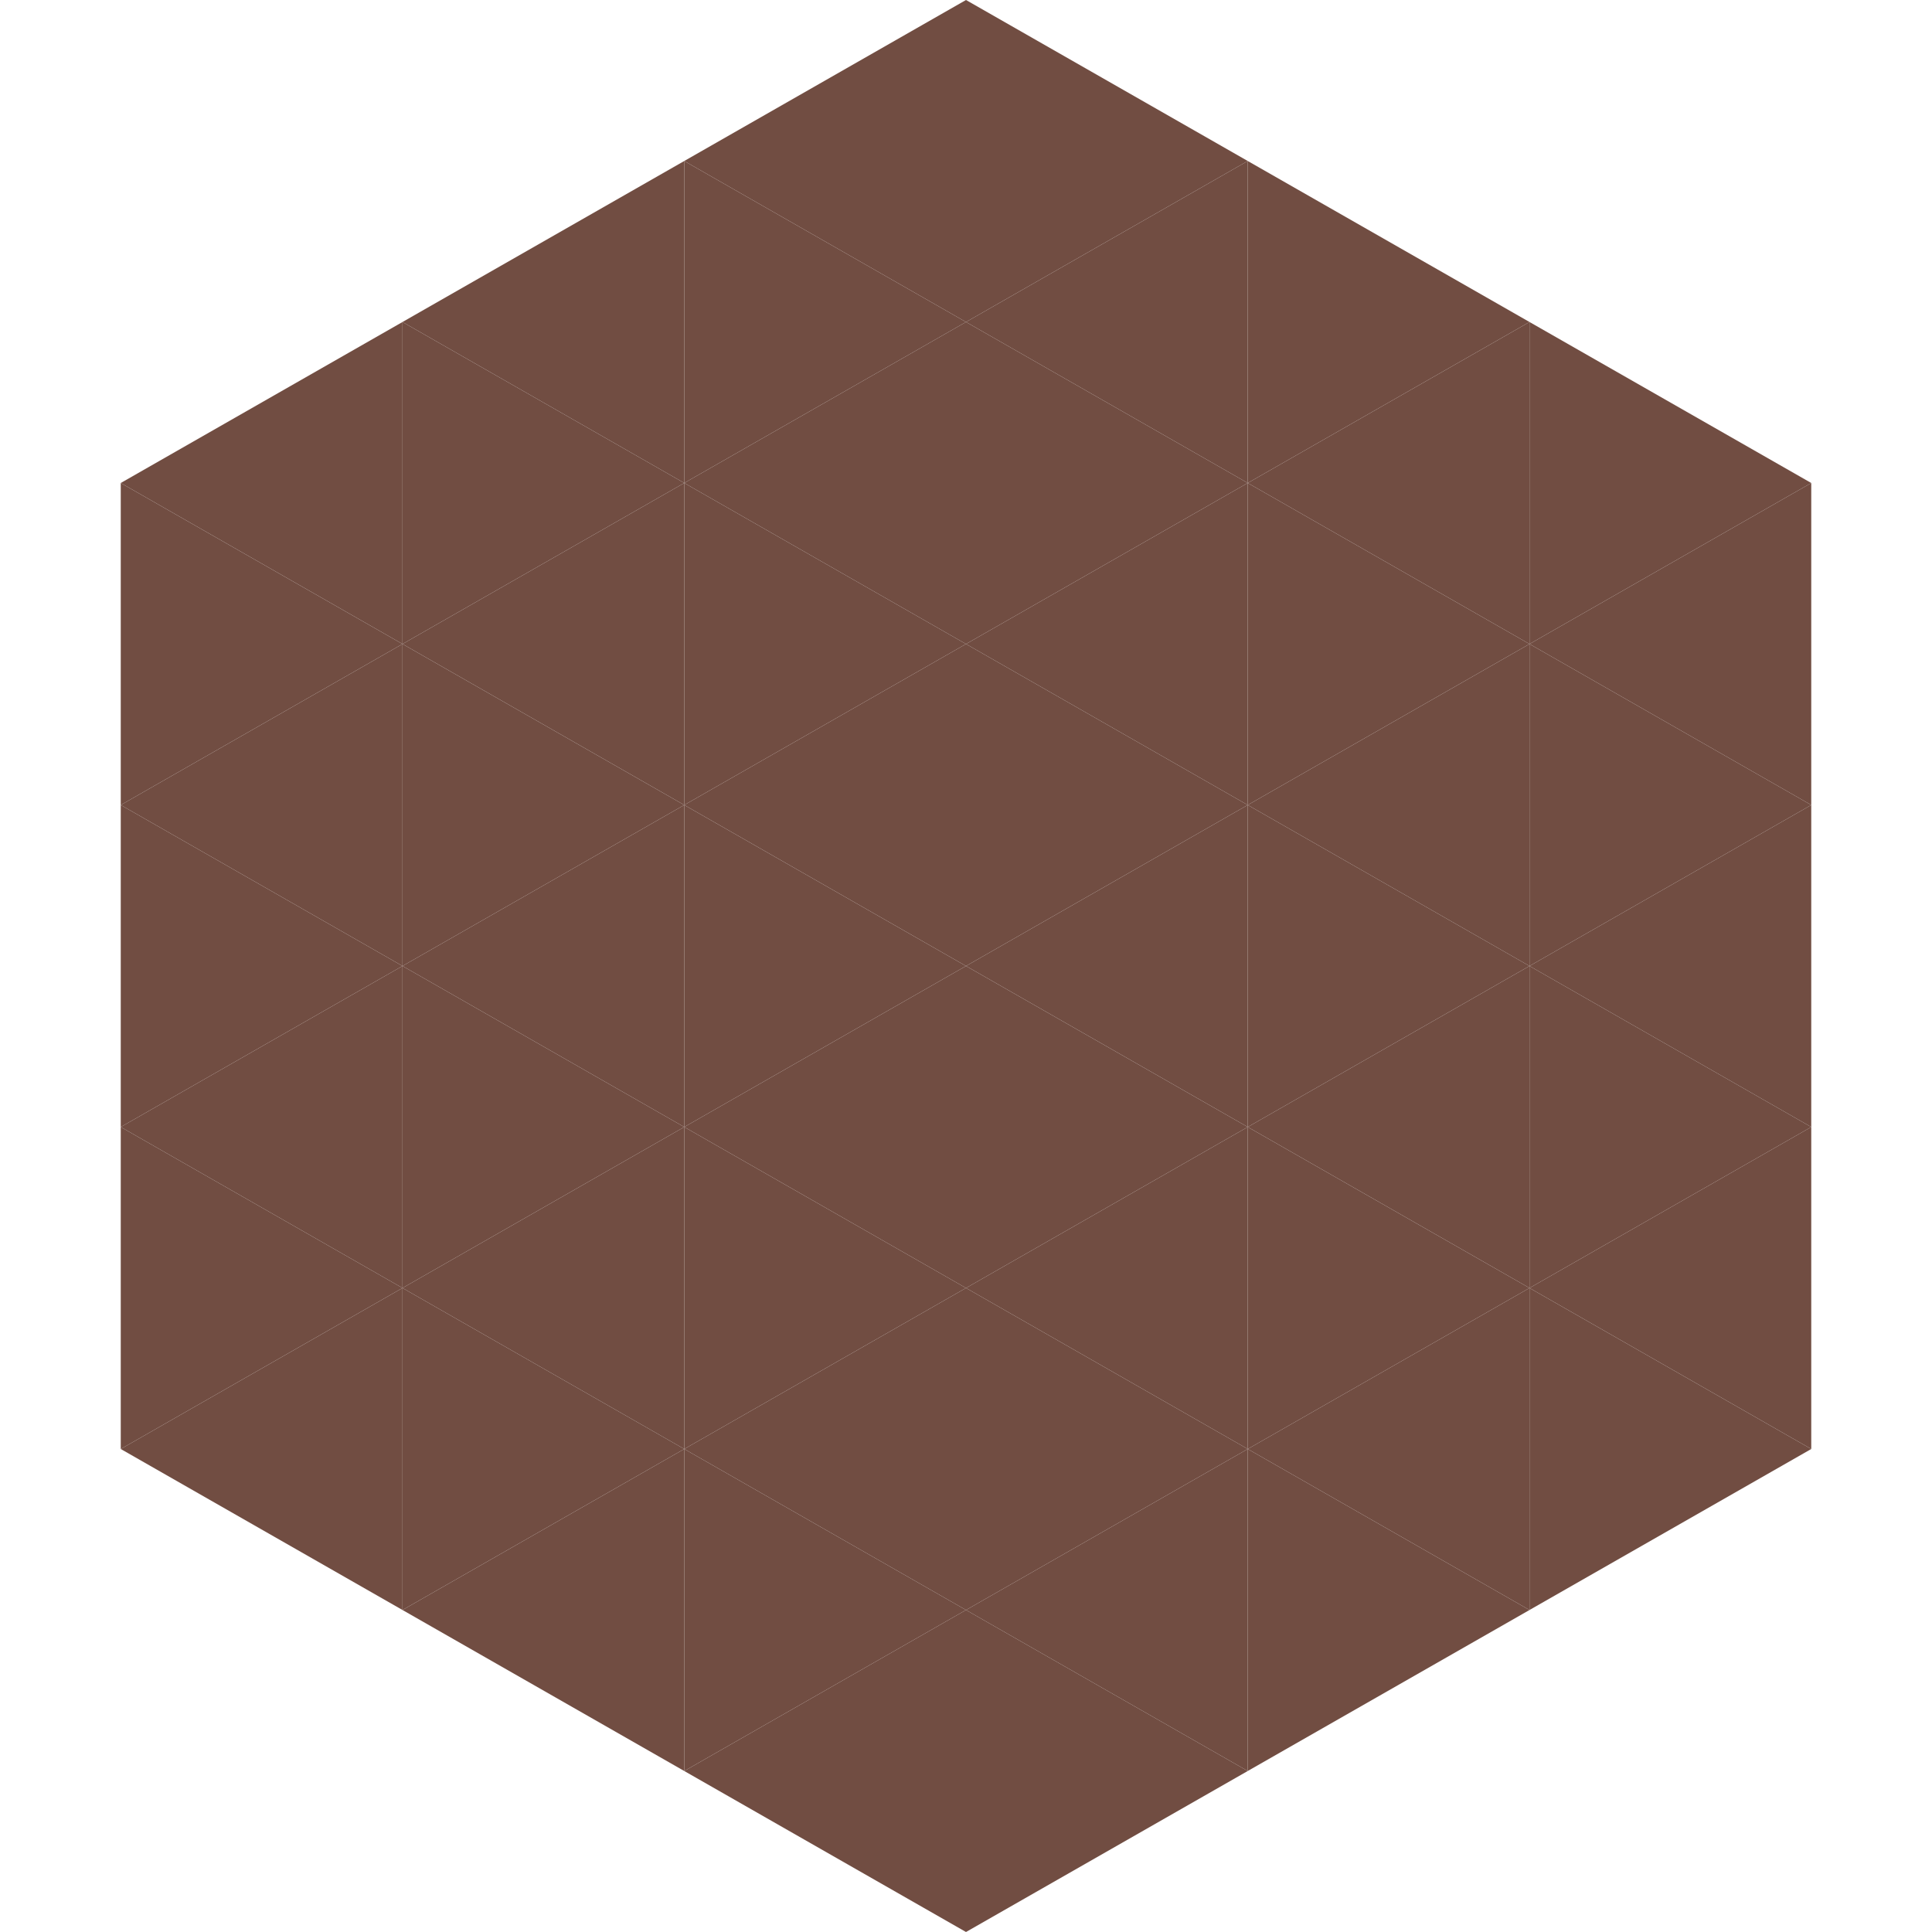 <?xml version="1.0"?>
<!-- Generated by SVGo -->
<svg width="240" height="240"
     xmlns="http://www.w3.org/2000/svg"
     xmlns:xlink="http://www.w3.org/1999/xlink">
<polygon points="50,40 15,60 50,80" style="fill:rgb(113,77,66)" />
<polygon points="190,40 225,60 190,80" style="fill:rgb(113,77,66)" />
<polygon points="15,60 50,80 15,100" style="fill:rgb(113,77,66)" />
<polygon points="225,60 190,80 225,100" style="fill:rgb(113,77,66)" />
<polygon points="50,80 15,100 50,120" style="fill:rgb(113,77,66)" />
<polygon points="190,80 225,100 190,120" style="fill:rgb(113,77,66)" />
<polygon points="15,100 50,120 15,140" style="fill:rgb(113,77,66)" />
<polygon points="225,100 190,120 225,140" style="fill:rgb(113,77,66)" />
<polygon points="50,120 15,140 50,160" style="fill:rgb(113,77,66)" />
<polygon points="190,120 225,140 190,160" style="fill:rgb(113,77,66)" />
<polygon points="15,140 50,160 15,180" style="fill:rgb(113,77,66)" />
<polygon points="225,140 190,160 225,180" style="fill:rgb(113,77,66)" />
<polygon points="50,160 15,180 50,200" style="fill:rgb(113,77,66)" />
<polygon points="190,160 225,180 190,200" style="fill:rgb(113,77,66)" />
<polygon points="15,180 50,200 15,220" style="fill:rgb(255,255,255); fill-opacity:0" />
<polygon points="225,180 190,200 225,220" style="fill:rgb(255,255,255); fill-opacity:0" />
<polygon points="50,0 85,20 50,40" style="fill:rgb(255,255,255); fill-opacity:0" />
<polygon points="190,0 155,20 190,40" style="fill:rgb(255,255,255); fill-opacity:0" />
<polygon points="85,20 50,40 85,60" style="fill:rgb(113,77,66)" />
<polygon points="155,20 190,40 155,60" style="fill:rgb(113,77,66)" />
<polygon points="50,40 85,60 50,80" style="fill:rgb(113,77,66)" />
<polygon points="190,40 155,60 190,80" style="fill:rgb(113,77,66)" />
<polygon points="85,60 50,80 85,100" style="fill:rgb(113,77,66)" />
<polygon points="155,60 190,80 155,100" style="fill:rgb(113,77,66)" />
<polygon points="50,80 85,100 50,120" style="fill:rgb(113,77,66)" />
<polygon points="190,80 155,100 190,120" style="fill:rgb(113,77,66)" />
<polygon points="85,100 50,120 85,140" style="fill:rgb(113,77,66)" />
<polygon points="155,100 190,120 155,140" style="fill:rgb(113,77,66)" />
<polygon points="50,120 85,140 50,160" style="fill:rgb(113,77,66)" />
<polygon points="190,120 155,140 190,160" style="fill:rgb(113,77,66)" />
<polygon points="85,140 50,160 85,180" style="fill:rgb(113,77,66)" />
<polygon points="155,140 190,160 155,180" style="fill:rgb(113,77,66)" />
<polygon points="50,160 85,180 50,200" style="fill:rgb(113,77,66)" />
<polygon points="190,160 155,180 190,200" style="fill:rgb(113,77,66)" />
<polygon points="85,180 50,200 85,220" style="fill:rgb(113,77,66)" />
<polygon points="155,180 190,200 155,220" style="fill:rgb(113,77,66)" />
<polygon points="120,0 85,20 120,40" style="fill:rgb(113,77,66)" />
<polygon points="120,0 155,20 120,40" style="fill:rgb(113,77,66)" />
<polygon points="85,20 120,40 85,60" style="fill:rgb(113,77,66)" />
<polygon points="155,20 120,40 155,60" style="fill:rgb(113,77,66)" />
<polygon points="120,40 85,60 120,80" style="fill:rgb(113,77,66)" />
<polygon points="120,40 155,60 120,80" style="fill:rgb(113,77,66)" />
<polygon points="85,60 120,80 85,100" style="fill:rgb(113,77,66)" />
<polygon points="155,60 120,80 155,100" style="fill:rgb(113,77,66)" />
<polygon points="120,80 85,100 120,120" style="fill:rgb(113,77,66)" />
<polygon points="120,80 155,100 120,120" style="fill:rgb(113,77,66)" />
<polygon points="85,100 120,120 85,140" style="fill:rgb(113,77,66)" />
<polygon points="155,100 120,120 155,140" style="fill:rgb(113,77,66)" />
<polygon points="120,120 85,140 120,160" style="fill:rgb(113,77,66)" />
<polygon points="120,120 155,140 120,160" style="fill:rgb(113,77,66)" />
<polygon points="85,140 120,160 85,180" style="fill:rgb(113,77,66)" />
<polygon points="155,140 120,160 155,180" style="fill:rgb(113,77,66)" />
<polygon points="120,160 85,180 120,200" style="fill:rgb(113,77,66)" />
<polygon points="120,160 155,180 120,200" style="fill:rgb(113,77,66)" />
<polygon points="85,180 120,200 85,220" style="fill:rgb(113,77,66)" />
<polygon points="155,180 120,200 155,220" style="fill:rgb(113,77,66)" />
<polygon points="120,200 85,220 120,240" style="fill:rgb(113,77,66)" />
<polygon points="120,200 155,220 120,240" style="fill:rgb(113,77,66)" />
<polygon points="85,220 120,240 85,260" style="fill:rgb(255,255,255); fill-opacity:0" />
<polygon points="155,220 120,240 155,260" style="fill:rgb(255,255,255); fill-opacity:0" />
</svg>
